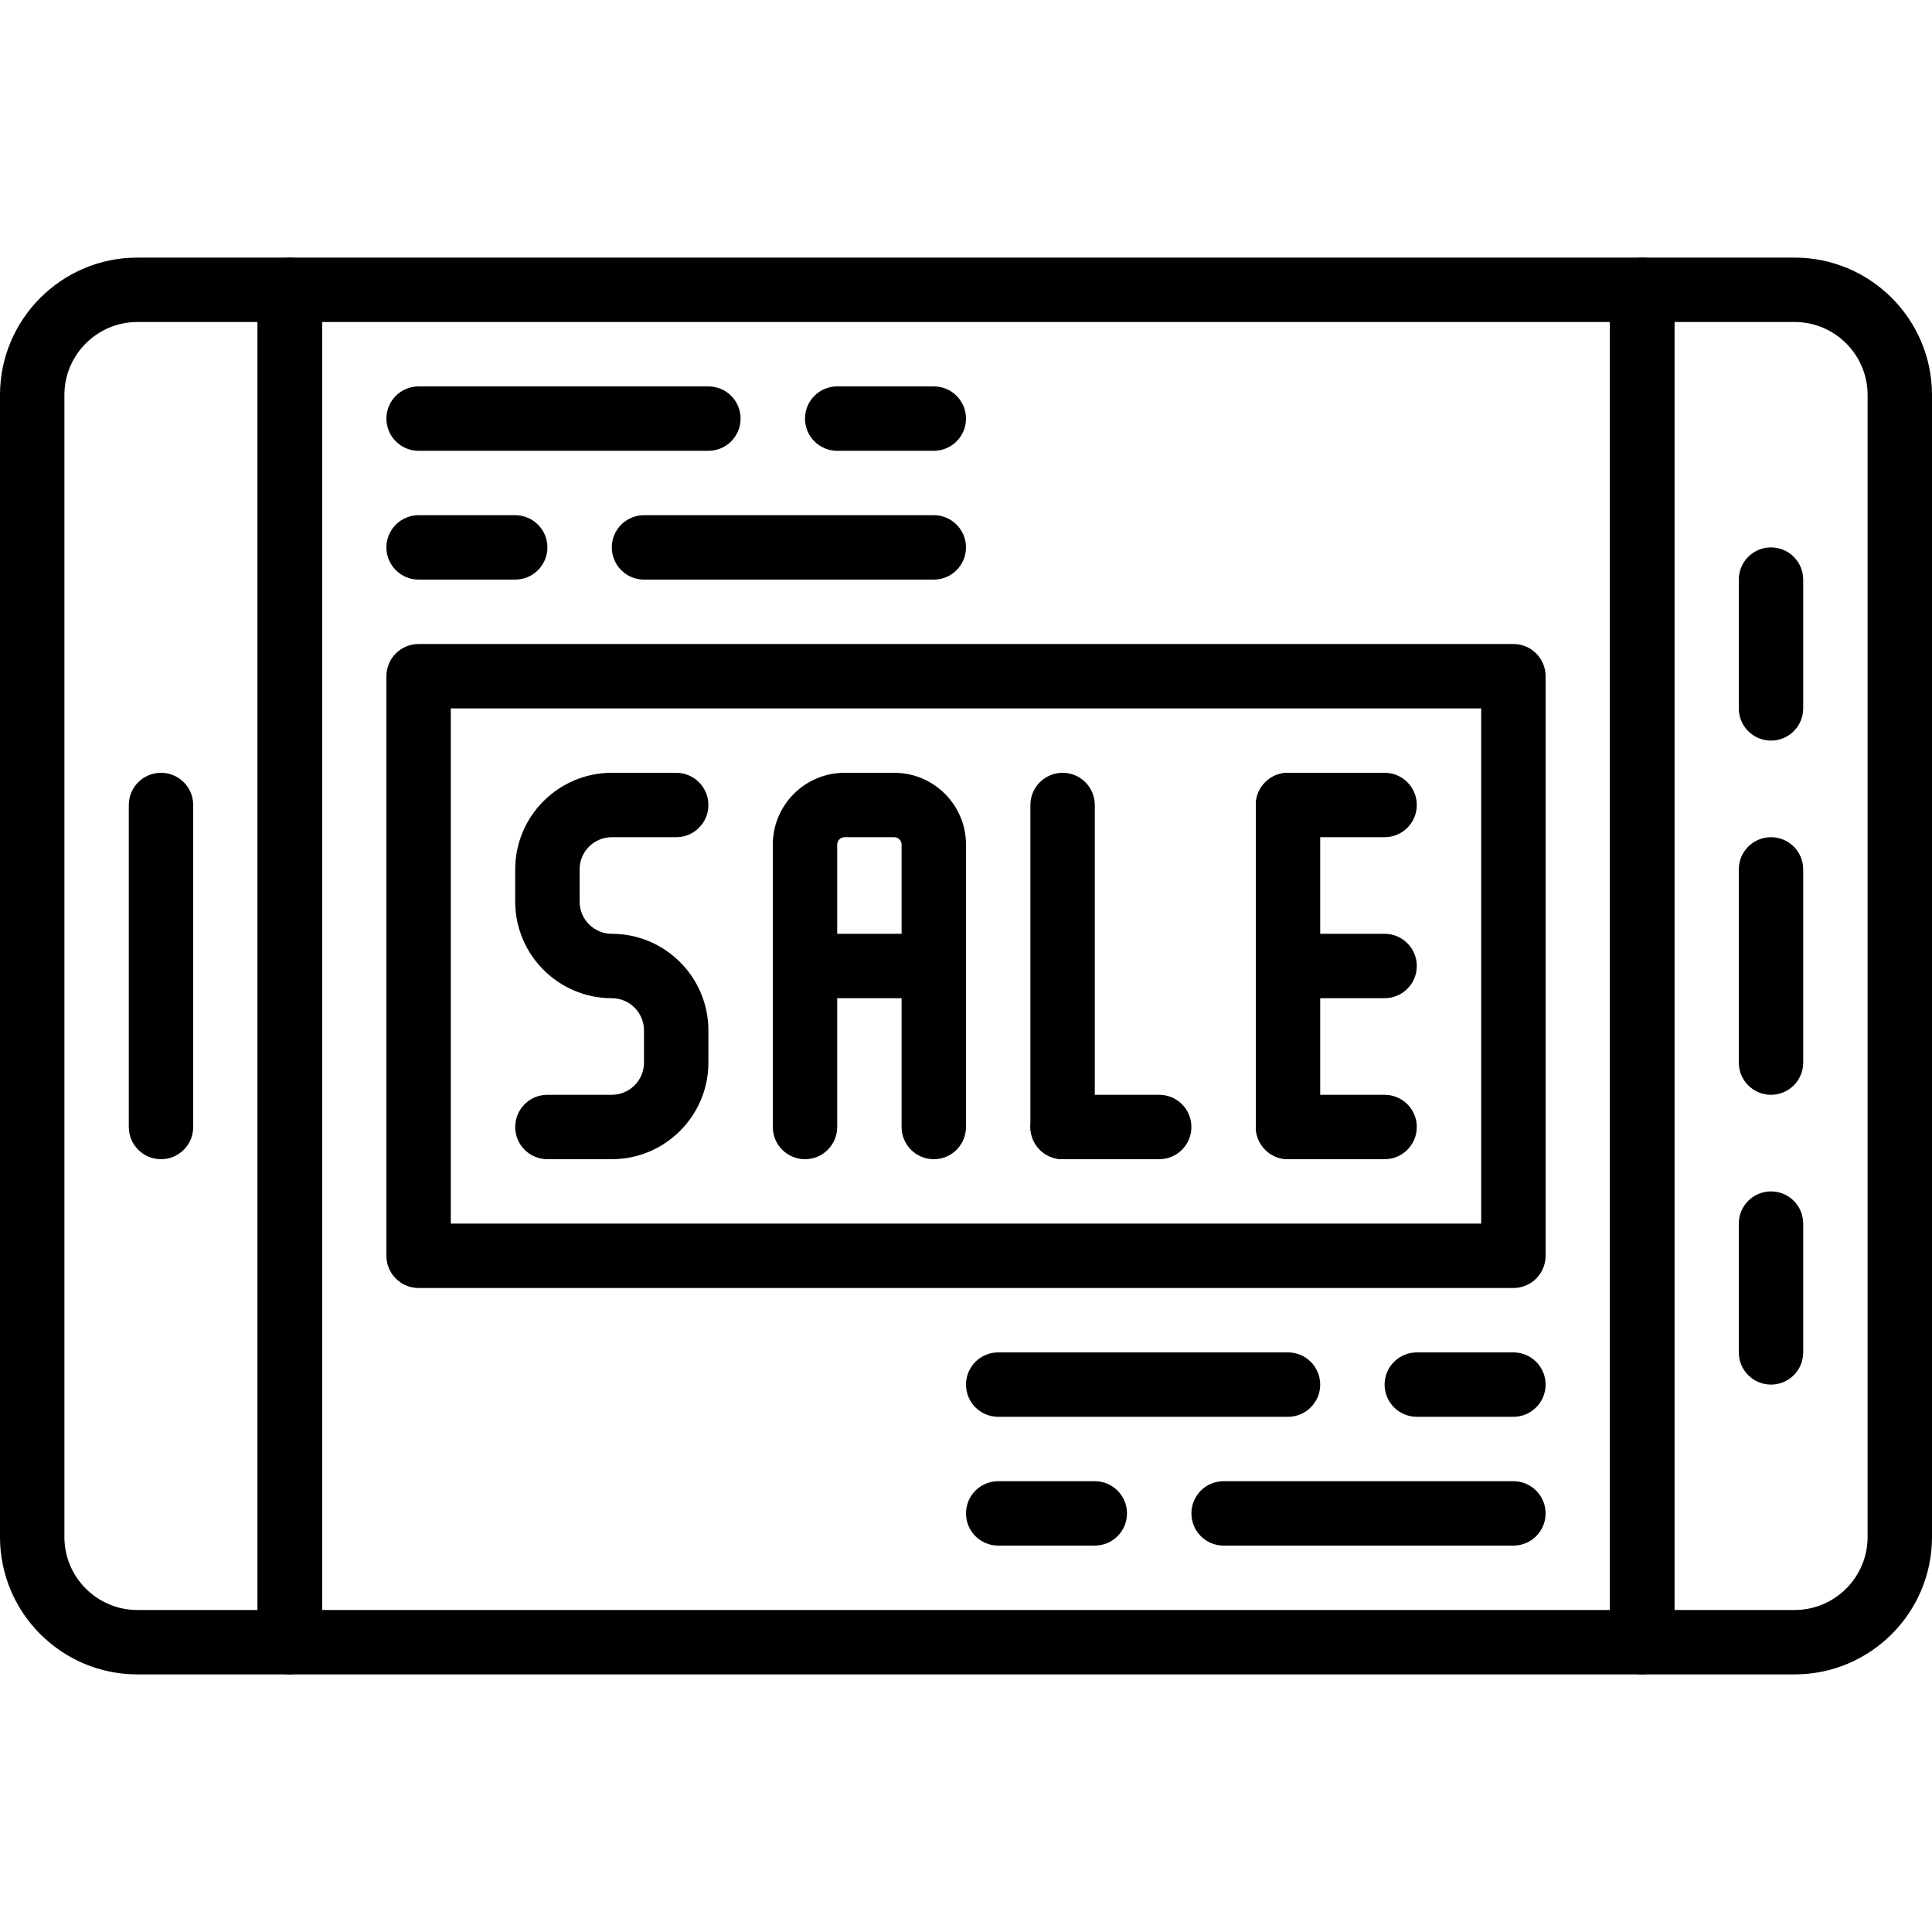 <svg width="512" height="512" viewBox="0 0 512 512" fill="none" xmlns="http://www.w3.org/2000/svg">
<path d="M475.597 68.267H435.2C430.49 68.267 426.667 72.081 426.667 76.8V435.2C426.667 439.919 430.49 443.733 435.2 443.733H475.597C495.667 443.733 512 427.409 512 407.338V104.67C512 84.591 495.667 68.267 475.597 68.267ZM494.933 407.33C494.933 417.988 486.255 426.667 475.597 426.667H443.733V85.333H475.597C486.255 85.333 494.933 94.011 494.933 104.67V407.33Z" fill="black"/>
<path d="M469.333 221.867C464.623 221.867 460.8 225.681 460.8 230.4V281.6C460.8 286.319 464.623 290.133 469.333 290.133C474.043 290.133 477.866 286.319 477.866 281.6V230.4C477.867 225.681 474.044 221.867 469.333 221.867Z" fill="black"/>
<path d="M469.333 145.067C464.623 145.067 460.8 148.881 460.8 153.6V187.733C460.8 192.452 464.623 196.266 469.333 196.266C474.043 196.266 477.866 192.452 477.866 187.733V153.6C477.867 148.881 474.044 145.067 469.333 145.067Z" fill="black"/>
<path d="M469.333 315.733C464.623 315.733 460.8 319.547 460.8 324.266V358.4C460.8 363.119 464.623 366.933 469.333 366.933C474.043 366.933 477.866 363.119 477.866 358.4V324.267C477.867 319.548 474.044 315.733 469.333 315.733Z" fill="black"/>
<path d="M76.8 68.267H36.403C16.333 68.267 0 84.591 0 104.67V407.33C0 427.409 16.333 443.733 36.403 443.733H76.8C81.51 443.733 85.333 439.919 85.333 435.2V76.8C85.333 72.081 81.51 68.267 76.8 68.267ZM68.267 426.667H36.403C25.745 426.667 17.066 417.989 17.066 407.339V104.67C17.066 94.012 25.744 85.333 36.403 85.333H68.266L68.267 426.667Z" fill="black"/>
<path d="M42.667 204.8C37.957 204.8 34.134 208.614 34.134 213.333V298.666C34.134 303.385 37.957 307.199 42.667 307.199C47.377 307.199 51.2 303.385 51.2 298.666V213.333C51.2 208.614 47.377 204.8 42.667 204.8Z" fill="black"/>
<path d="M435.2 68.267H76.8C72.09 68.267 68.267 72.081 68.267 76.8V435.2C68.267 439.919 72.09 443.733 76.8 443.733H435.2C439.91 443.733 443.733 439.919 443.733 435.2V76.8C443.733 72.081 439.91 68.267 435.2 68.267ZM426.667 426.667H85.333V85.333H426.666V426.667H426.667Z" fill="black"/>
<path d="M401.067 170.667H110.933C106.223 170.667 102.4 174.481 102.4 179.2V332.8C102.4 337.519 106.223 341.333 110.933 341.333H401.066C405.776 341.333 409.599 337.519 409.599 332.8V179.2C409.6 174.481 405.777 170.667 401.067 170.667ZM392.533 324.267H119.467V187.733H392.534V324.267H392.533Z" fill="black"/>
<path d="M162.133 247.467C157.431 247.467 153.6 243.644 153.6 238.934V230.4C153.6 225.69 157.431 221.867 162.133 221.867H179.2C183.91 221.867 187.733 218.053 187.733 213.334C187.733 208.615 183.91 204.801 179.2 204.801H162.133C148.019 204.801 136.533 216.287 136.533 230.401V238.934C136.533 253.048 148.019 264.534 162.133 264.534C166.835 264.534 170.666 268.357 170.666 273.067V281.6C170.666 286.31 166.835 290.133 162.133 290.133H145.066C140.356 290.133 136.533 293.947 136.533 298.666C136.533 303.385 140.356 307.199 145.066 307.199H162.133C176.247 307.199 187.733 295.713 187.733 281.599V273.066C187.733 258.953 176.247 247.467 162.133 247.467Z" fill="black"/>
<path d="M281.6 204.8C276.89 204.8 273.067 208.614 273.067 213.333V298.666C273.067 303.385 276.89 307.199 281.6 307.199C286.31 307.199 290.133 303.385 290.133 298.666V213.333C290.133 208.614 286.31 204.8 281.6 204.8Z" fill="black"/>
<path d="M307.2 290.133H281.6C276.89 290.133 273.067 293.947 273.067 298.666C273.067 303.385 276.89 307.199 281.6 307.199H307.2C311.91 307.199 315.733 303.385 315.733 298.666C315.733 293.947 311.91 290.133 307.2 290.133Z" fill="black"/>
<path d="M341.333 204.8C336.623 204.8 332.8 208.614 332.8 213.333V298.666C332.8 303.385 336.623 307.199 341.333 307.199C346.043 307.199 349.866 303.385 349.866 298.666V213.333C349.867 208.614 346.044 204.8 341.333 204.8Z" fill="black"/>
<path d="M366.933 290.133H341.333C336.623 290.133 332.8 293.947 332.8 298.666C332.8 303.385 336.623 307.199 341.333 307.199H366.933C371.643 307.199 375.466 303.385 375.466 298.666C375.466 293.947 371.644 290.133 366.933 290.133Z" fill="black"/>
<path d="M366.933 247.467H341.333C336.623 247.467 332.8 251.281 332.8 256C332.8 260.719 336.623 264.533 341.333 264.533H366.933C371.643 264.533 375.466 260.719 375.466 256C375.466 251.281 371.644 247.467 366.933 247.467Z" fill="black"/>
<path d="M366.933 204.8H341.333C336.623 204.8 332.8 208.614 332.8 213.333C332.8 218.052 336.623 221.866 341.333 221.866H366.933C371.643 221.866 375.466 218.052 375.466 213.333C375.466 208.614 371.644 204.8 366.933 204.8Z" fill="black"/>
<path d="M236.979 204.8H223.821C213.334 204.8 204.8 213.333 204.8 223.821V298.667C204.8 303.386 208.623 307.2 213.333 307.2C218.043 307.2 221.866 303.386 221.866 298.667V223.821C221.866 222.746 222.745 221.867 223.82 221.867H236.978C238.053 221.867 238.932 222.746 238.932 223.821V298.667C238.932 303.386 242.755 307.2 247.465 307.2C252.175 307.2 255.998 303.386 255.998 298.667V223.821C256 213.333 247.467 204.8 236.979 204.8Z" fill="black"/>
<path d="M247.467 247.467H213.334C208.624 247.467 204.801 251.281 204.801 256C204.801 260.719 208.624 264.533 213.334 264.533H247.467C252.177 264.533 256 260.719 256 256C256 251.281 252.177 247.467 247.467 247.467Z" fill="black"/>
<path d="M187.733 102.4H110.933C106.223 102.4 102.4 106.214 102.4 110.933C102.4 115.652 106.223 119.466 110.933 119.466H187.733C192.443 119.466 196.266 115.652 196.266 110.933C196.266 106.214 192.444 102.4 187.733 102.4Z" fill="black"/>
<path d="M247.467 102.4H221.867C217.157 102.4 213.334 106.214 213.334 110.933C213.334 115.652 217.157 119.466 221.867 119.466H247.467C252.177 119.466 256 115.652 256 110.933C256 106.214 252.177 102.4 247.467 102.4Z" fill="black"/>
<path d="M247.467 136.533H170.667C165.957 136.533 162.134 140.347 162.134 145.066C162.134 149.785 165.957 153.599 170.667 153.599H247.467C252.177 153.599 256 149.785 256 145.066C256 140.347 252.177 136.533 247.467 136.533Z" fill="black"/>
<path d="M136.533 136.533H110.933C106.223 136.533 102.4 140.347 102.4 145.066C102.4 149.785 106.223 153.599 110.933 153.599H136.533C141.243 153.599 145.066 149.785 145.066 145.066C145.066 140.347 141.244 136.533 136.533 136.533Z" fill="black"/>
<path d="M341.333 358.4H264.533C259.823 358.4 256 362.214 256 366.933C256 371.652 259.823 375.466 264.533 375.466H341.333C346.043 375.466 349.866 371.652 349.866 366.933C349.866 362.214 346.044 358.4 341.333 358.4Z" fill="black"/>
<path d="M401.067 358.4H375.467C370.757 358.4 366.934 362.214 366.934 366.933C366.934 371.652 370.757 375.466 375.467 375.466H401.067C405.777 375.466 409.6 371.652 409.6 366.933C409.6 362.214 405.777 358.4 401.067 358.4Z" fill="black"/>
<path d="M401.067 392.533H324.267C319.557 392.533 315.734 396.347 315.734 401.066C315.734 405.785 319.557 409.599 324.267 409.599H401.067C405.777 409.599 409.6 405.785 409.6 401.066C409.6 396.348 405.777 392.533 401.067 392.533Z" fill="black"/>
<path d="M290.133 392.533H264.533C259.823 392.533 256 396.347 256 401.066C256 405.785 259.823 409.599 264.533 409.599H290.133C294.843 409.599 298.666 405.785 298.666 401.066C298.667 396.348 294.844 392.533 290.133 392.533Z" fill="black"/>
</svg>
